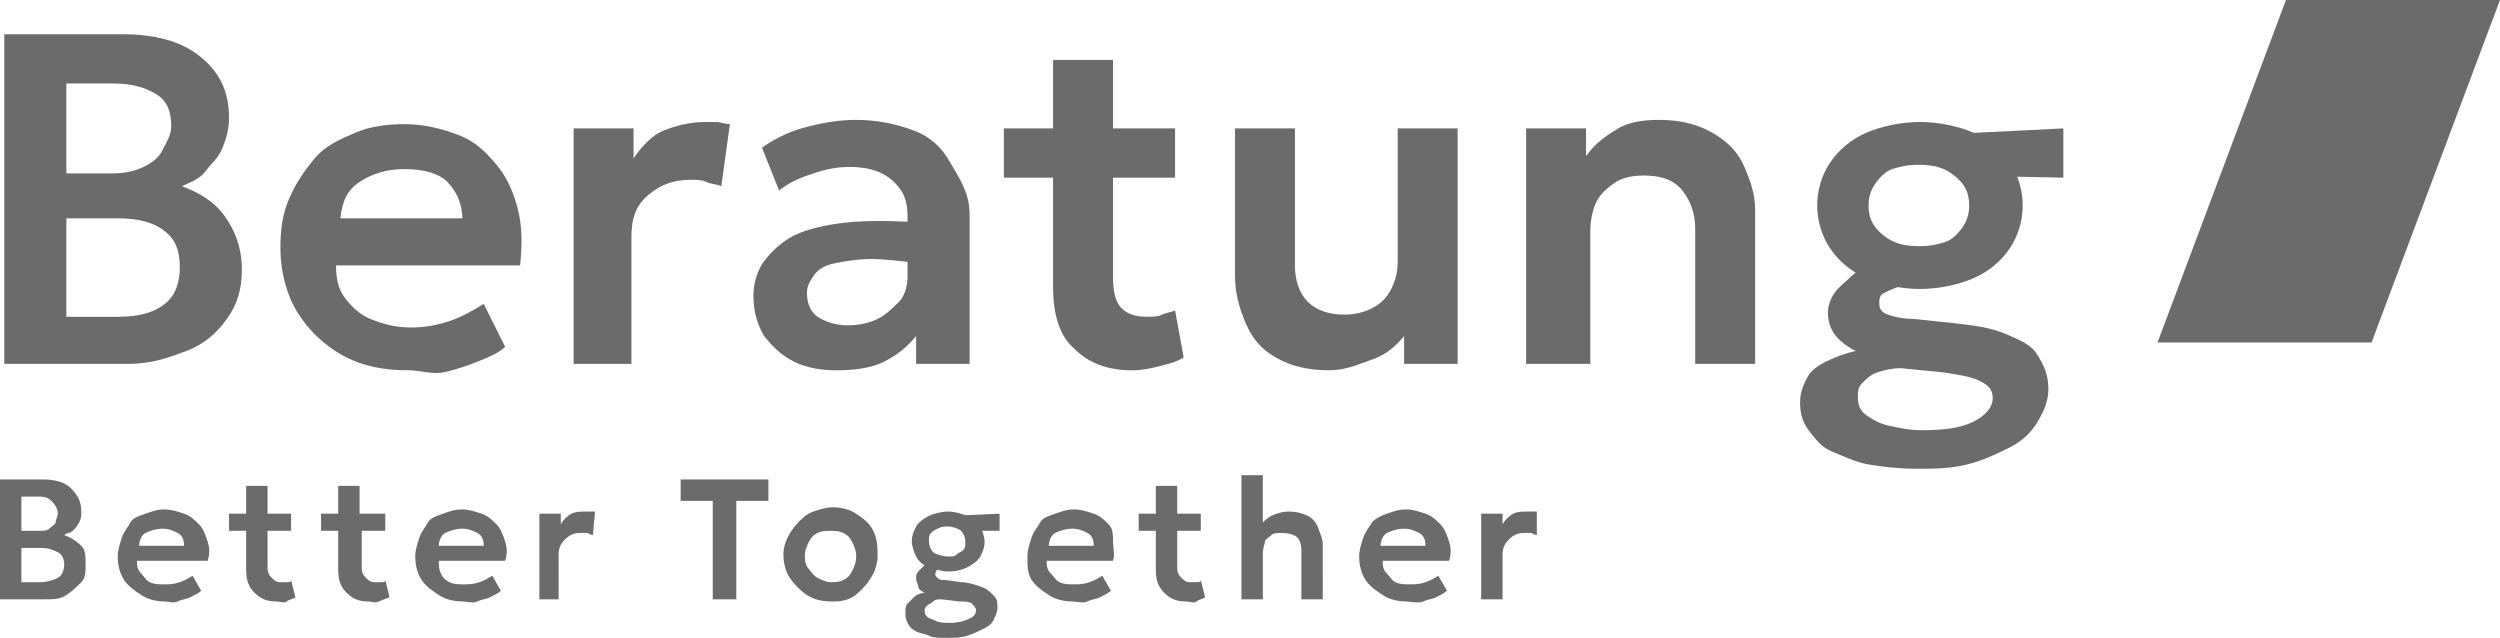 <?xml version="1.0" encoding="utf-8"?>
<!-- Generator: Adobe Illustrator 24.0.1, SVG Export Plug-In . SVG Version: 6.00 Build 0)  -->
<svg version="1.1" id="图层_1" xmlns="http://www.w3.org/2000/svg" xmlns:xlink="http://www.w3.org/1999/xlink" x="0px" y="0px"
	 viewBox="0 0 116.8 29.8" style="enable-background:new 0 0 116.8 29.8;" xml:space="preserve">
<style type="text/css">
	.st0{fill:#6B6B6B;}
	.st1{fill:#6B6B6B;enable-background:new    ;}
	.st2{fill-rule:evenodd;clip-rule:evenodd;fill:#6B6B6B;}
</style>
<g>
	<g>
		<path class="st0" d="M0.2,17V1.6h5.5c1.5,0,2.7,0.3,3.6,1c0.9,0.7,1.4,1.6,1.4,2.9c0,0.5-0.1,0.9-0.3,1.4S9.9,7.6,9.6,8
			S8.9,8.5,8.5,8.7C9.3,9,10,9.4,10.5,10.1c0.5,0.7,0.8,1.5,0.8,2.5c0,0.9-0.2,1.6-0.7,2.3s-1.1,1.2-1.9,1.5S7.1,17,6,17H0.2z
			 M3.1,14.8h2.4c1,0,1.7-0.2,2.2-0.6s0.7-1,0.7-1.7c0-0.8-0.2-1.3-0.7-1.7s-1.2-0.6-2.2-0.6H3.1V14.8z M3.1,8.1h2.2
			c0.5,0,1-0.1,1.4-0.3s0.7-0.4,0.9-0.8S8,6.3,8,5.9c0-0.7-0.2-1.2-0.7-1.5s-1.1-0.5-2-0.5H3.1L3.1,8.1z"/>
		<path class="st0" d="M19.1,17.3c-1.2,0-2.2-0.2-3.1-0.7s-1.6-1.2-2.1-2s-0.8-1.9-0.8-3c0-0.9,0.1-1.6,0.4-2.3s0.7-1.3,1.2-1.9
			s1.2-0.9,1.9-1.2s1.5-0.4,2.3-0.4c0.9,0,1.7,0.2,2.5,0.5s1.3,0.8,1.8,1.4s0.8,1.3,1,2.1c0.2,0.8,0.2,1.6,0.1,2.6h-8.6
			c0,0.6,0.1,1.1,0.4,1.5c0.3,0.4,0.7,0.8,1.2,1s1.1,0.4,1.9,0.4c0.6,0,1.2-0.1,1.8-0.3s1.1-0.5,1.6-0.8l1,2
			c-0.3,0.3-0.8,0.5-1.3,0.7s-1.1,0.4-1.6,0.5S19.6,17.3,19.1,17.3z M15.9,10.2h5.7c0-0.7-0.3-1.3-0.7-1.7s-1.1-0.6-2-0.6
			c-0.8,0-1.5,0.2-2.1,0.6S16,9.4,15.9,10.2z"/>
		<path class="st0" d="M26.8,17V6h2.8v1.4C30,6.8,30.5,6.3,31,6.1s1.2-0.4,1.9-0.4c0.2,0,0.5,0,0.6,0s0.4,0.1,0.6,0.1l-0.4,2.9
			c-0.2-0.1-0.5-0.1-0.7-0.2s-0.5-0.1-0.7-0.1c-0.8,0-1.4,0.2-2,0.7s-0.8,1.1-0.8,2V17H26.8z"/>
		<path class="st0" d="M39.1,17.3c-0.7,0-1.4-0.1-2-0.4s-1-0.7-1.4-1.2c-0.3-0.5-0.5-1.1-0.5-1.9c0-0.6,0.2-1.2,0.5-1.6
			s0.8-0.9,1.4-1.2s1.5-0.5,2.4-0.6s2.2-0.1,3.5,0l0,1.9c-0.9-0.1-1.7-0.2-2.3-0.2s-1.2,0.1-1.7,0.2s-0.8,0.3-1,0.6
			s-0.3,0.5-0.3,0.8c0,0.5,0.2,0.9,0.5,1.1s0.8,0.4,1.4,0.4c0.5,0,1-0.1,1.4-0.3s0.7-0.5,1-0.8s0.4-0.8,0.4-1.2v-2.8
			c0-0.5-0.1-0.9-0.3-1.2s-0.5-0.6-0.9-0.8s-0.9-0.3-1.5-0.3c-0.6,0-1.1,0.1-1.7,0.3s-1.1,0.4-1.6,0.8l-0.8-2c0.7-0.5,1.4-0.8,2.2-1
			s1.5-0.3,2.2-0.3c1,0,1.9,0.2,2.7,0.5s1.3,0.8,1.7,1.5S45.3,9,45.3,10v7h-2.5v-1.3c-0.4,0.5-0.9,0.9-1.5,1.2S39.9,17.3,39.1,17.3z
			"/>
		<path class="st0" d="M52.9,17.3c-1.1,0-2-0.3-2.7-1c-0.7-0.6-1-1.6-1-2.9V2.8H52V6h2.9v2.3H52v4.6c0,0.7,0.1,1.2,0.4,1.5
			s0.7,0.4,1.2,0.4c0.2,0,0.5,0,0.7-0.1s0.4-0.1,0.6-0.2l0.4,2.2c-0.3,0.2-0.7,0.3-1.1,0.4S53.4,17.3,52.9,17.3z M46.9,8.3V6h2.6
			v2.3H46.9z"/>
		<path class="st0" d="M62.1,17.3c-1,0-1.8-0.2-2.5-0.6s-1.1-0.9-1.4-1.6s-0.5-1.4-0.5-2.2V6h2.8v6.4c0,0.7,0.2,1.3,0.6,1.7
			s1,0.6,1.7,0.6c0.5,0,0.9-0.1,1.3-0.3c0.4-0.2,0.7-0.5,0.9-0.9s0.3-0.8,0.3-1.3V6h2.8v11h-2.5v-1.3c-0.4,0.5-0.9,0.9-1.5,1.1
			S62.9,17.3,62.1,17.3z"/>
		<path class="st0" d="M71.3,17V6h2.8v1.3c0.4-0.6,1-1,1.5-1.3s1.2-0.4,1.9-0.4c1,0,1.8,0.2,2.5,0.6s1.2,0.9,1.5,1.6s0.5,1.3,0.5,2
			V17h-2.8v-6.3c0-0.7-0.2-1.3-0.6-1.8s-1-0.7-1.8-0.7c-0.5,0-1,0.1-1.3,0.3s-0.7,0.5-0.9,0.9s-0.3,0.9-0.3,1.4V17H71.3z"/>
		<path class="st0" d="M89.5,21.9c-0.8,0-1.6-0.1-2.2-0.2s-1.2-0.4-1.7-0.6s-0.8-0.6-1.1-1s-0.4-0.8-0.4-1.3c0-0.4,0.1-0.7,0.3-1.1
			s0.5-0.6,0.9-0.8s0.9-0.4,1.4-0.5c-0.4-0.2-0.8-0.5-1-0.8s-0.3-0.6-0.3-1c0-0.3,0.1-0.6,0.3-0.9s0.5-0.5,0.8-0.8s0.8-0.4,1.2-0.6
			s1-0.2,1.5-0.2l0.6,1.2c-0.4,0-0.8,0-1.1,0.1s-0.5,0.2-0.7,0.3s-0.2,0.3-0.2,0.5c0,0.2,0.1,0.4,0.4,0.5s0.7,0.2,1.2,0.2l1.9,0.2
			c0.9,0.1,1.7,0.2,2.4,0.5s1.2,0.5,1.5,1s0.5,0.9,0.5,1.6c0,0.5-0.2,1-0.5,1.5s-0.7,0.9-1.3,1.2s-1.2,0.6-2,0.8
			S90.4,21.9,89.5,21.9z M89.8,20.1c1,0,1.8-0.1,2.4-0.4s0.9-0.7,0.9-1.1c0-0.4-0.2-0.6-0.6-0.8s-1-0.3-1.7-0.4l-2-0.2
			c-0.4,0-0.8,0.1-1.1,0.2s-0.5,0.3-0.7,0.5s-0.2,0.4-0.2,0.7c0,0.3,0.1,0.6,0.4,0.8s0.6,0.4,1.1,0.5S89.2,20.1,89.8,20.1z
			 M89.7,13.5c-0.9,0-1.8-0.2-2.5-0.5s-1.3-0.8-1.7-1.4s-0.6-1.3-0.6-2c0-0.7,0.2-1.4,0.6-2s1-1.1,1.7-1.4s1.6-0.5,2.5-0.5
			c0.9,0,1.8,0.2,2.5,0.5s1.3,0.8,1.7,1.4s0.6,1.3,0.6,2c0,0.7-0.2,1.4-0.6,2s-1,1.1-1.7,1.4S90.6,13.5,89.7,13.5z M89.7,11.5
			c0.5,0,0.9-0.1,1.2-0.2s0.6-0.4,0.8-0.7s0.3-0.6,0.3-1c0-0.6-0.2-1-0.7-1.4s-1-0.5-1.7-0.5c-0.5,0-0.9,0.1-1.2,0.2
			s-0.6,0.4-0.8,0.7s-0.3,0.6-0.3,1c0,0.6,0.2,1,0.7,1.4S89,11.5,89.7,11.5z M91.4,8.2l-1.1-1.9L96.4,6l0,2.3L91.4,8.2z"/>
		<path class="st1" d="M0,28v-5.6h2c0.5,0,1,0.1,1.3,0.4s0.5,0.6,0.5,1.1c0,0.2,0,0.3-0.1,0.5s-0.2,0.3-0.3,0.4S3.1,24.9,3,25
			c0.3,0.1,0.6,0.3,0.8,0.5S4,26,4,26.4C4,26.7,4,27,3.8,27.2s-0.4,0.4-0.7,0.6S2.5,28,2.1,28L0,28z M1,27.2h0.9
			c0.3,0,0.6-0.1,0.8-0.2S3,26.6,3,26.4c0-0.3-0.1-0.5-0.3-0.6s-0.4-0.2-0.8-0.2H1L1,27.2z M1,24.8h0.8c0.2,0,0.4,0,0.5-0.1
			s0.3-0.2,0.3-0.3s0.1-0.3,0.1-0.4c0-0.2-0.1-0.4-0.3-0.6s-0.4-0.2-0.7-0.2H1V24.8z M7.7,28.1c-0.4,0-0.8-0.1-1.1-0.3
			s-0.6-0.4-0.8-0.7S5.5,26.4,5.5,26c0-0.3,0.1-0.6,0.2-0.9s0.3-0.5,0.4-0.7s0.4-0.3,0.7-0.4s0.5-0.2,0.9-0.2c0.3,0,0.6,0.1,0.9,0.2
			s0.5,0.3,0.7,0.5s0.3,0.5,0.4,0.8s0.1,0.6,0,0.9H6.4c0,0.2,0,0.4,0.2,0.6s0.2,0.3,0.4,0.4s0.4,0.1,0.7,0.1c0.2,0,0.4,0,0.7-0.1
			S8.8,27,9,26.9l0.4,0.7c-0.1,0.1-0.3,0.2-0.5,0.3S8.5,28,8.3,28.1S7.9,28.1,7.7,28.1z M6.5,25.5h2.1c0-0.3-0.1-0.5-0.3-0.6
			s-0.4-0.2-0.7-0.2c-0.3,0-0.6,0.1-0.8,0.2S6.5,25.3,6.5,25.5z M12.9,28.1c-0.4,0-0.7-0.1-1-0.4s-0.4-0.6-0.4-1.1v-3.9h1V24h1.1
			v0.8h-1.1v1.7c0,0.3,0.1,0.4,0.2,0.5s0.2,0.2,0.4,0.2c0.1,0,0.2,0,0.3,0s0.2,0,0.2-0.1l0.2,0.8c-0.1,0.1-0.3,0.1-0.4,0.2
			S13.1,28.1,12.9,28.1z M10.7,24.8V24h1v0.8H10.7z M17.2,28.1c-0.4,0-0.7-0.1-1-0.4s-0.4-0.6-0.4-1.1v-3.9h1V24H18v0.8h-1.1v1.7
			c0,0.3,0.1,0.4,0.2,0.5s0.2,0.2,0.4,0.2c0.1,0,0.2,0,0.3,0s0.2,0,0.2-0.1l0.2,0.8C18,28,17.9,28,17.7,28.1S17.4,28.1,17.2,28.1z
			 M15,24.8V24h1v0.8H15z M21.6,28.1c-0.4,0-0.8-0.1-1.1-0.3s-0.6-0.4-0.8-0.7s-0.3-0.7-0.3-1.1c0-0.3,0.1-0.6,0.2-0.9
			s0.3-0.5,0.4-0.7s0.4-0.3,0.7-0.4s0.5-0.2,0.9-0.2c0.3,0,0.6,0.1,0.9,0.2s0.5,0.3,0.7,0.5s0.3,0.5,0.4,0.8s0.1,0.6,0,0.9h-3.1
			c0,0.2,0,0.4,0.1,0.6s0.2,0.3,0.4,0.4s0.4,0.1,0.7,0.1c0.2,0,0.4,0,0.7-0.1s0.4-0.2,0.6-0.3l0.4,0.7c-0.1,0.1-0.3,0.2-0.5,0.3
			s-0.4,0.1-0.6,0.2S21.8,28.1,21.6,28.1z M20.5,25.5h2.1c0-0.3-0.1-0.5-0.3-0.6s-0.4-0.2-0.7-0.2c-0.3,0-0.6,0.1-0.8,0.2
			S20.5,25.3,20.5,25.5z M25.2,28v-4h1v0.5c0.1-0.2,0.3-0.4,0.5-0.5s0.4-0.1,0.7-0.1c0.1,0,0.2,0,0.2,0s0.1,0,0.2,0L27.7,25
			c-0.1,0-0.2-0.1-0.3-0.1s-0.2,0-0.3,0c-0.3,0-0.5,0.1-0.7,0.3s-0.3,0.4-0.3,0.7V28L25.2,28z M33.3,28v-4.6h-1.5v-1h4.1v1h-1.5V28
			H33.3z M38.8,28.1c-0.4,0-0.8-0.1-1.1-0.3s-0.6-0.5-0.8-0.8s-0.3-0.7-0.3-1.1c0-0.3,0.1-0.6,0.2-0.8s0.3-0.5,0.5-0.7
			s0.4-0.4,0.7-0.5s0.6-0.2,0.9-0.2c0.4,0,0.8,0.1,1.1,0.3s0.6,0.4,0.8,0.8S41,25.6,41,26c0,0.3-0.1,0.6-0.2,0.8s-0.3,0.5-0.5,0.7
			s-0.4,0.4-0.7,0.5S39.2,28.1,38.8,28.1z M38.8,27.2c0.2,0,0.4,0,0.6-0.1s0.3-0.2,0.4-0.4S40,26.3,40,26s-0.1-0.5-0.2-0.7
			s-0.2-0.3-0.4-0.4s-0.4-0.1-0.6-0.1s-0.4,0-0.6,0.1s-0.3,0.2-0.4,0.4s-0.2,0.4-0.2,0.7s0.1,0.5,0.2,0.6s0.2,0.3,0.4,0.4
			S38.6,27.2,38.8,27.2z M44.2,29.8c-0.3,0-0.6,0-0.8-0.1s-0.4-0.1-0.6-0.2s-0.3-0.2-0.4-0.4s-0.1-0.3-0.1-0.5c0-0.1,0-0.3,0.1-0.4
			s0.2-0.2,0.3-0.3s0.3-0.2,0.5-0.2c-0.2-0.1-0.3-0.2-0.3-0.3s-0.1-0.2-0.1-0.4c0-0.1,0-0.2,0.1-0.3s0.2-0.2,0.3-0.3
			s0.3-0.1,0.4-0.2s0.4-0.1,0.6-0.1l0.2,0.4c-0.2,0-0.3,0-0.4,0s-0.2,0.1-0.2,0.1s-0.1,0.1-0.1,0.2c0,0.1,0,0.1,0.1,0.2
			s0.2,0.1,0.4,0.1l0.7,0.1c0.3,0,0.6,0.1,0.9,0.2s0.4,0.2,0.6,0.4s0.2,0.3,0.2,0.6c0,0.2-0.1,0.4-0.2,0.6s-0.3,0.3-0.5,0.4
			s-0.4,0.2-0.7,0.3S44.6,29.8,44.2,29.8z M44.4,29.1c0.4,0,0.7-0.1,0.9-0.2s0.3-0.2,0.3-0.4c0-0.1-0.1-0.2-0.2-0.3
			s-0.4-0.1-0.6-0.1L44,28c-0.2,0-0.3,0-0.4,0.1s-0.2,0.1-0.3,0.2s-0.1,0.2-0.1,0.2c0,0.1,0,0.2,0.1,0.3s0.2,0.1,0.4,0.2
			S44.1,29.1,44.4,29.1z M44.3,26.7c-0.3,0-0.6-0.1-0.9-0.2s-0.5-0.3-0.6-0.5s-0.2-0.5-0.2-0.7c0-0.3,0.1-0.5,0.2-0.7
			s0.4-0.4,0.6-0.5s0.6-0.2,0.9-0.2c0.3,0,0.6,0.1,0.9,0.2s0.5,0.3,0.6,0.5s0.2,0.5,0.2,0.7c0,0.3-0.1,0.5-0.2,0.7s-0.4,0.4-0.6,0.5
			S44.7,26.7,44.3,26.7z M44.3,26c0.2,0,0.3,0,0.4-0.1s0.2-0.1,0.3-0.2s0.1-0.2,0.1-0.4c0-0.2-0.1-0.4-0.2-0.5s-0.4-0.2-0.6-0.2
			c-0.2,0-0.3,0-0.5,0.1s-0.2,0.1-0.3,0.2s-0.1,0.2-0.1,0.4c0,0.2,0.1,0.4,0.2,0.5S44.1,26,44.3,26z M44.9,24.8l-0.4-0.7l2.2-0.1
			l0,0.8L44.9,24.8z M50.1,28.1c-0.4,0-0.8-0.1-1.1-0.3s-0.6-0.4-0.8-0.7S48,26.4,48,26c0-0.3,0.1-0.6,0.2-0.9s0.3-0.5,0.4-0.7
			s0.4-0.3,0.7-0.4s0.5-0.2,0.9-0.2c0.3,0,0.6,0.1,0.9,0.2s0.5,0.3,0.7,0.5S52,25,52,25.3s0.1,0.6,0,0.9h-3.1c0,0.2,0,0.4,0.2,0.6
			s0.2,0.3,0.4,0.4s0.4,0.1,0.7,0.1c0.2,0,0.4,0,0.7-0.1s0.4-0.2,0.6-0.3l0.4,0.7c-0.1,0.1-0.3,0.2-0.5,0.3s-0.4,0.1-0.6,0.2
			S50.3,28.1,50.1,28.1L50.1,28.1z M49,25.5h2.1c0-0.3-0.1-0.5-0.3-0.6s-0.4-0.2-0.7-0.2c-0.3,0-0.6,0.1-0.8,0.2S49,25.3,49,25.5z
			 M55.4,28.1c-0.4,0-0.7-0.1-1-0.4s-0.4-0.6-0.4-1.1v-3.9h1V24h1.1v0.8h-1.1v1.7c0,0.3,0.1,0.4,0.2,0.5s0.2,0.2,0.4,0.2
			c0.1,0,0.2,0,0.3,0s0.2,0,0.2-0.1l0.2,0.8C56.2,28,56,28,55.9,28.1S55.6,28.1,55.4,28.1z M53.2,24.8V24h1v0.8H53.2z M58,28v-5.8h1
			v2.6l-0.2-0.2c0.2-0.2,0.4-0.4,0.6-0.5s0.5-0.2,0.8-0.2c0.4,0,0.7,0.1,0.9,0.2s0.4,0.3,0.5,0.6s0.2,0.5,0.2,0.7V28h-1v-2.3
			c0-0.3-0.1-0.5-0.2-0.6s-0.4-0.2-0.7-0.2c-0.2,0-0.4,0-0.5,0.1s-0.3,0.2-0.3,0.3S59,25.6,59,25.8V28H58z M65.7,28.1
			c-0.4,0-0.8-0.1-1.1-0.3s-0.6-0.4-0.8-0.7s-0.3-0.7-0.3-1.1c0-0.3,0.1-0.6,0.2-0.9s0.3-0.5,0.4-0.7c0.2-0.2,0.4-0.3,0.7-0.4
			s0.5-0.2,0.9-0.2c0.3,0,0.6,0.1,0.9,0.2s0.5,0.3,0.7,0.5s0.3,0.5,0.4,0.8s0.1,0.6,0,0.9h-3.1c0,0.2,0,0.4,0.2,0.6s0.2,0.3,0.4,0.4
			s0.4,0.1,0.7,0.1c0.2,0,0.4,0,0.7-0.1s0.4-0.2,0.6-0.3l0.4,0.7c-0.1,0.1-0.3,0.2-0.5,0.3s-0.4,0.1-0.6,0.2S65.8,28.1,65.7,28.1z
			 M64.5,25.5h2.1c0-0.3-0.1-0.5-0.3-0.6s-0.4-0.2-0.7-0.2c-0.3,0-0.6,0.1-0.8,0.2S64.5,25.3,64.5,25.5z M69.2,28v-4h1v0.5
			c0.1-0.2,0.3-0.4,0.5-0.5s0.4-0.1,0.7-0.1c0.1,0,0.2,0,0.2,0s0.1,0,0.2,0L71.8,25c-0.1,0-0.2-0.1-0.3-0.1s-0.2,0-0.3,0
			c-0.3,0-0.5,0.1-0.7,0.3s-0.3,0.4-0.3,0.7V28L69.2,28z"/>
	</g>
	<path class="st2" d="M106.8,0l-6,16h10l6-16H106.8z"/>
</g>
</svg>
